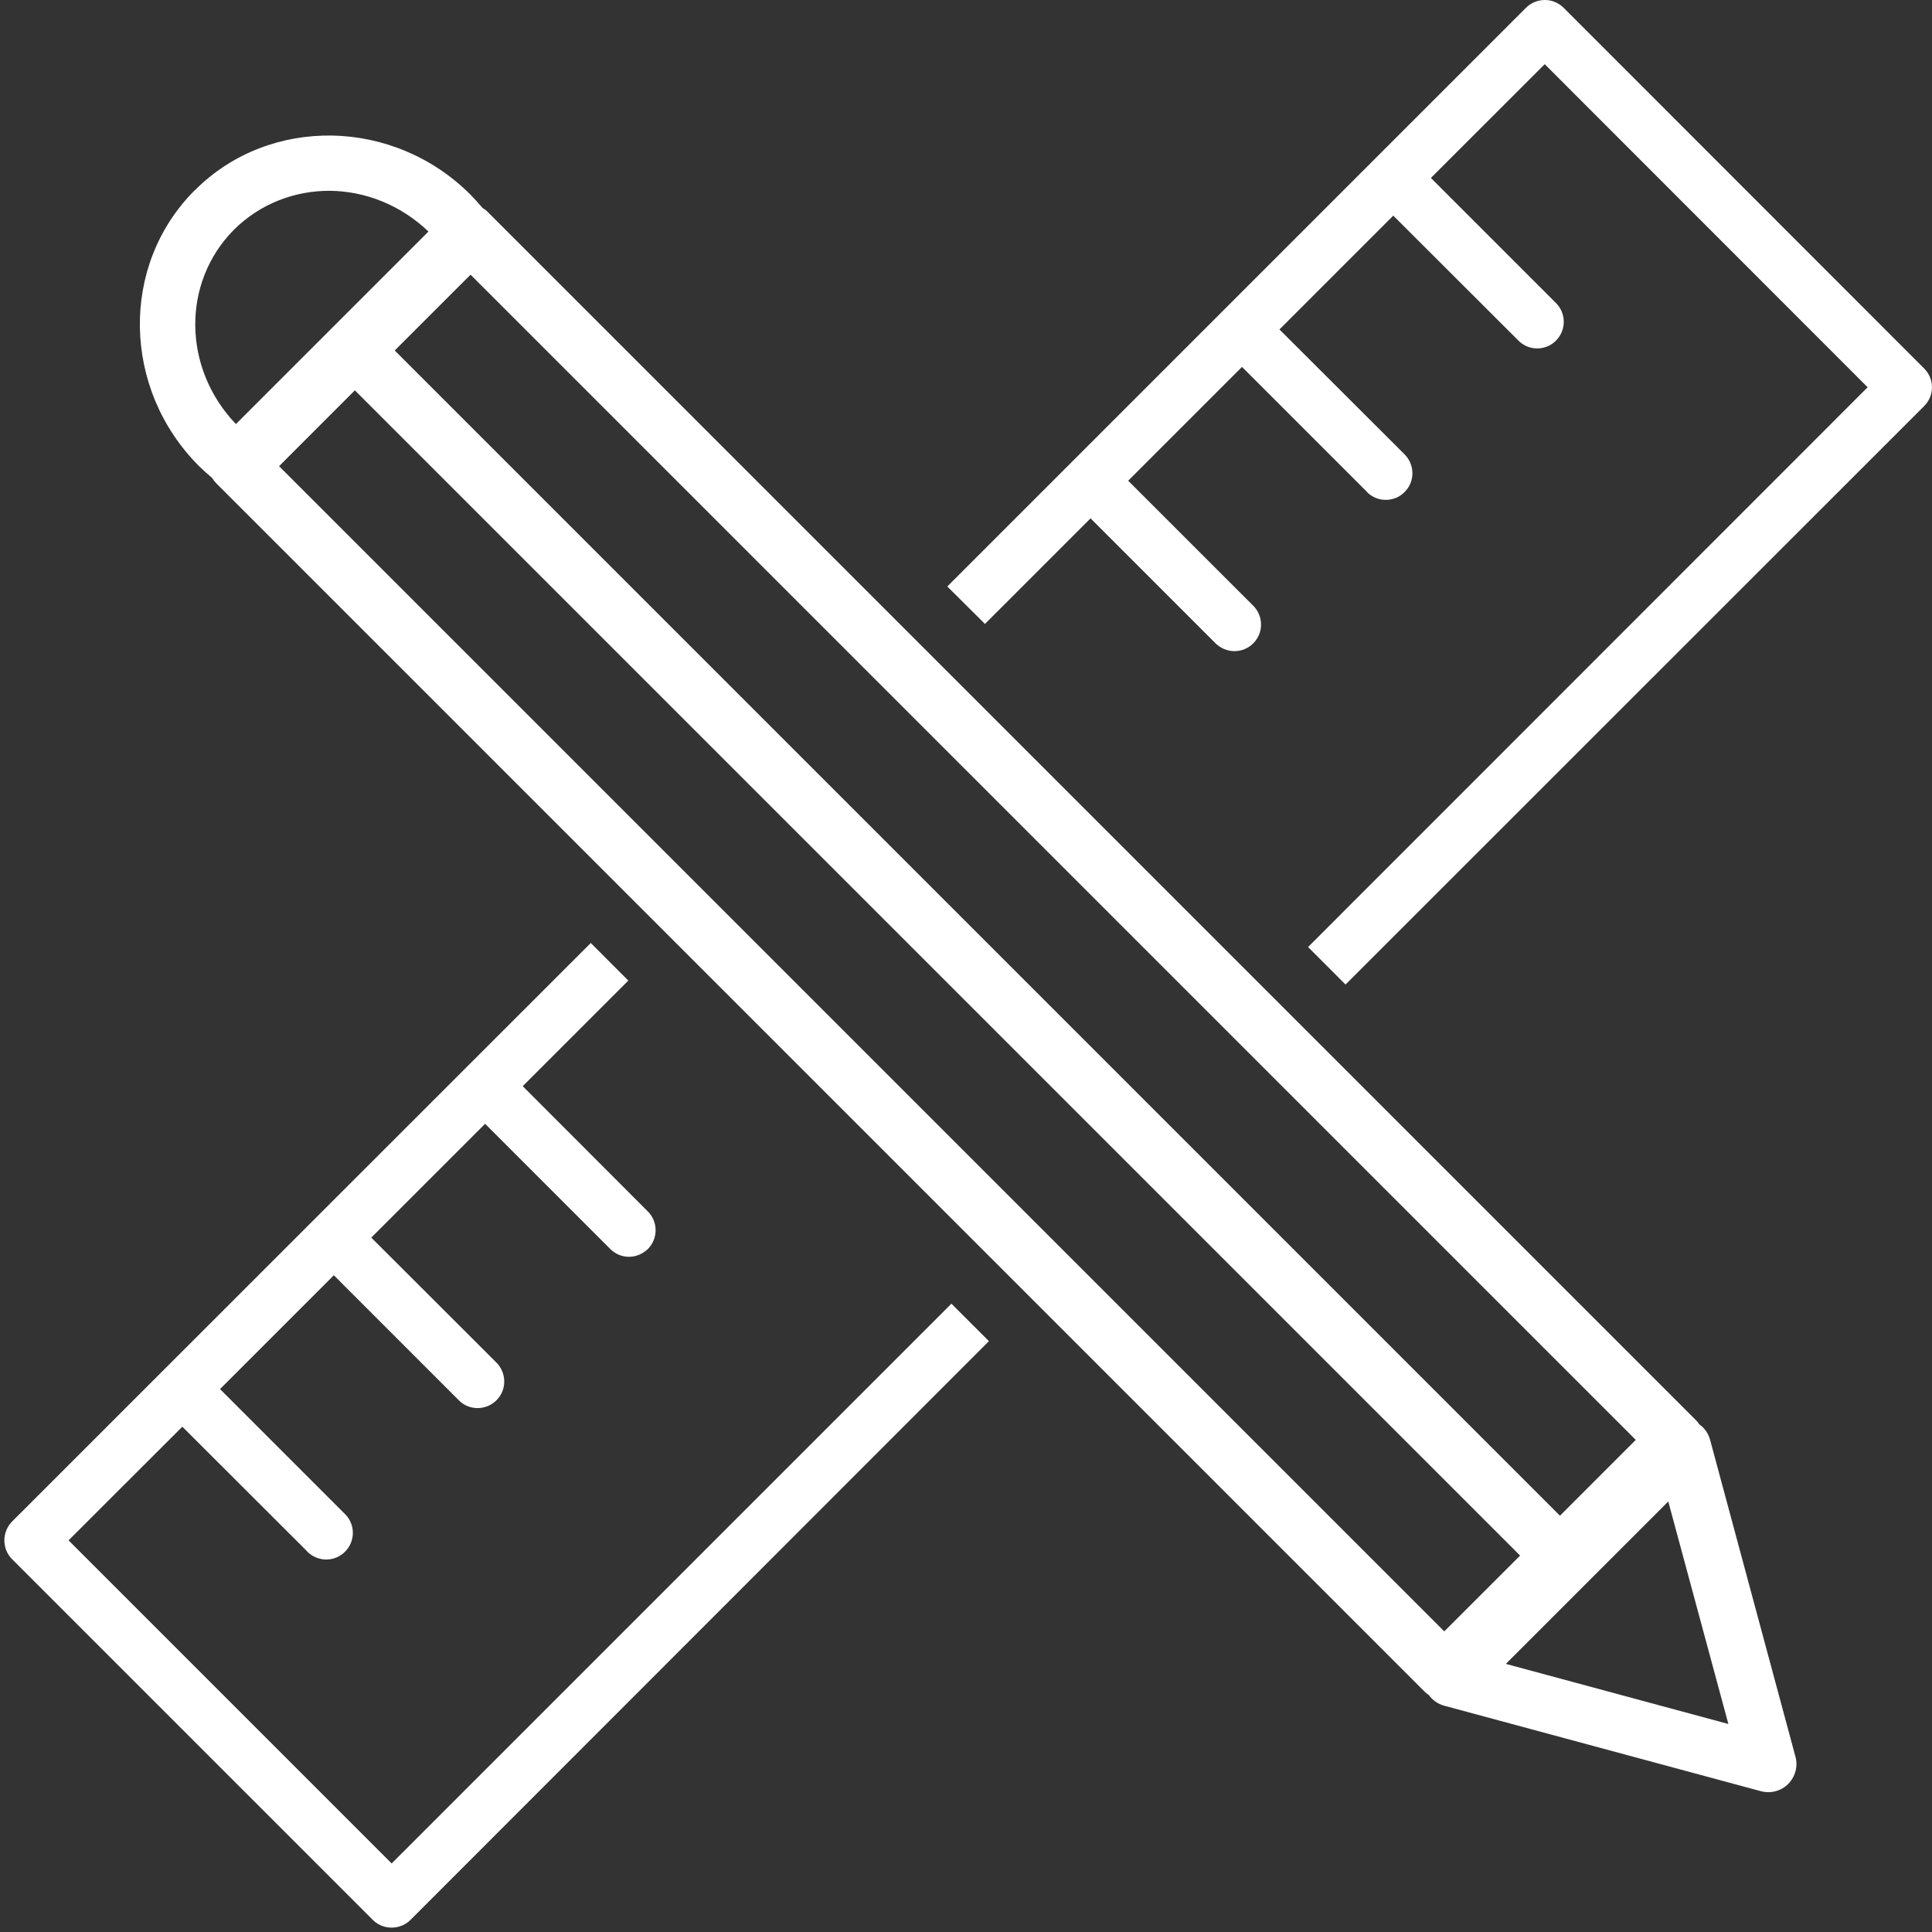 <?xml version="1.0" encoding="UTF-8" standalone="no"?><svg xmlns="http://www.w3.org/2000/svg" xmlns:xlink="http://www.w3.org/1999/xlink" fill="#000000" height="44.1" preserveAspectRatio="xMidYMid meet" version="1" viewBox="-0.1 -0.0 44.1 44.1" width="44.1" zoomAndPan="magnify"><rect x="-0.1" y="-0.0" width="44.1" height="44.1" fill="#333333" stroke="none"/><g id="change1_1"><path d="M 37.98 34.273 L 39.352 39.352 L 34.273 37.98 Z M 13.383 21.527 L 0.176 34.73 C -0.059 34.969 -0.059 35.355 0.176 35.59 L 8.41 43.824 C 8.645 44.059 9.031 44.059 9.27 43.824 L 22.473 30.613 L 21.617 29.758 L 8.84 42.535 L 1.465 35.16 L 4.062 32.566 L 6.914 35.414 L 6.91 35.414 C 7.027 35.531 7.184 35.598 7.348 35.598 C 7.512 35.598 7.668 35.531 7.781 35.414 C 8.016 35.172 8.012 34.789 7.77 34.555 L 4.922 31.707 L 7.52 29.109 L 10.367 31.957 C 10.48 32.078 10.641 32.141 10.801 32.141 C 10.965 32.141 11.125 32.074 11.238 31.957 C 11.473 31.719 11.465 31.332 11.227 31.098 L 8.375 28.25 L 10.973 25.652 L 13.824 28.504 C 13.938 28.621 14.094 28.688 14.258 28.688 C 14.422 28.688 14.578 28.617 14.695 28.504 C 14.926 28.262 14.922 27.879 14.68 27.645 L 11.832 24.793 L 14.242 22.383 L 13.387 21.527 Z M 8 8.91 L 34.598 35.508 L 32.867 37.238 L 6.27 10.641 Z M 10.641 6.27 L 37.238 32.867 L 35.508 34.598 L 8.91 8 Z M 7.43 4.355 C 8.227 4.363 9.039 4.672 9.68 5.285 L 5.285 9.68 C 4.059 8.398 4.051 6.438 5.242 5.242 C 5.84 4.648 6.629 4.352 7.43 4.355 Z M 7.488 3.094 C 6.348 3.074 5.215 3.48 4.359 4.332 C 4.355 4.336 4.348 4.34 4.344 4.344 C 2.629 6.059 2.691 8.887 4.441 10.637 C 4.441 10.641 4.441 10.641 4.445 10.641 C 4.539 10.734 4.641 10.824 4.742 10.91 C 4.77 10.957 4.801 10.996 4.84 11.035 L 32.41 38.605 C 32.441 38.637 32.473 38.664 32.508 38.688 L 32.512 38.688 C 32.598 38.809 32.723 38.895 32.863 38.934 L 40.098 40.887 C 40.32 40.945 40.555 40.883 40.719 40.719 C 40.879 40.555 40.945 40.32 40.883 40.098 L 38.934 32.863 C 38.895 32.723 38.809 32.594 38.688 32.512 C 38.664 32.473 38.637 32.441 38.605 32.41 L 11.035 4.84 C 11 4.801 10.957 4.773 10.914 4.746 C 10.824 4.641 10.734 4.539 10.637 4.441 C 9.766 3.57 8.625 3.117 7.488 3.094 Z M 35.152 0 C 34.992 0.004 34.844 0.066 34.73 0.18 L 21.523 13.387 L 22.383 14.242 L 24.793 11.832 L 27.641 14.68 C 27.758 14.797 27.914 14.863 28.078 14.863 C 28.242 14.863 28.398 14.797 28.512 14.68 C 28.746 14.441 28.742 14.055 28.5 13.82 L 25.652 10.973 L 28.25 8.375 L 31.098 11.223 L 31.098 11.227 C 31.211 11.344 31.367 11.41 31.531 11.41 C 31.699 11.41 31.855 11.344 31.969 11.223 C 32.203 10.984 32.195 10.602 31.957 10.367 L 29.105 7.52 L 31.703 4.922 L 34.555 7.77 C 34.668 7.887 34.824 7.953 34.988 7.953 C 35.152 7.953 35.309 7.887 35.422 7.77 C 35.656 7.527 35.652 7.145 35.41 6.91 L 32.562 4.062 L 35.16 1.465 L 42.531 8.84 L 29.758 21.617 L 30.613 22.473 L 43.82 9.27 C 44.059 9.031 44.059 8.648 43.82 8.41 L 35.59 0.176 C 35.473 0.062 35.316 -0.004 35.152 0" fill="#ffffff"/></g></svg>
